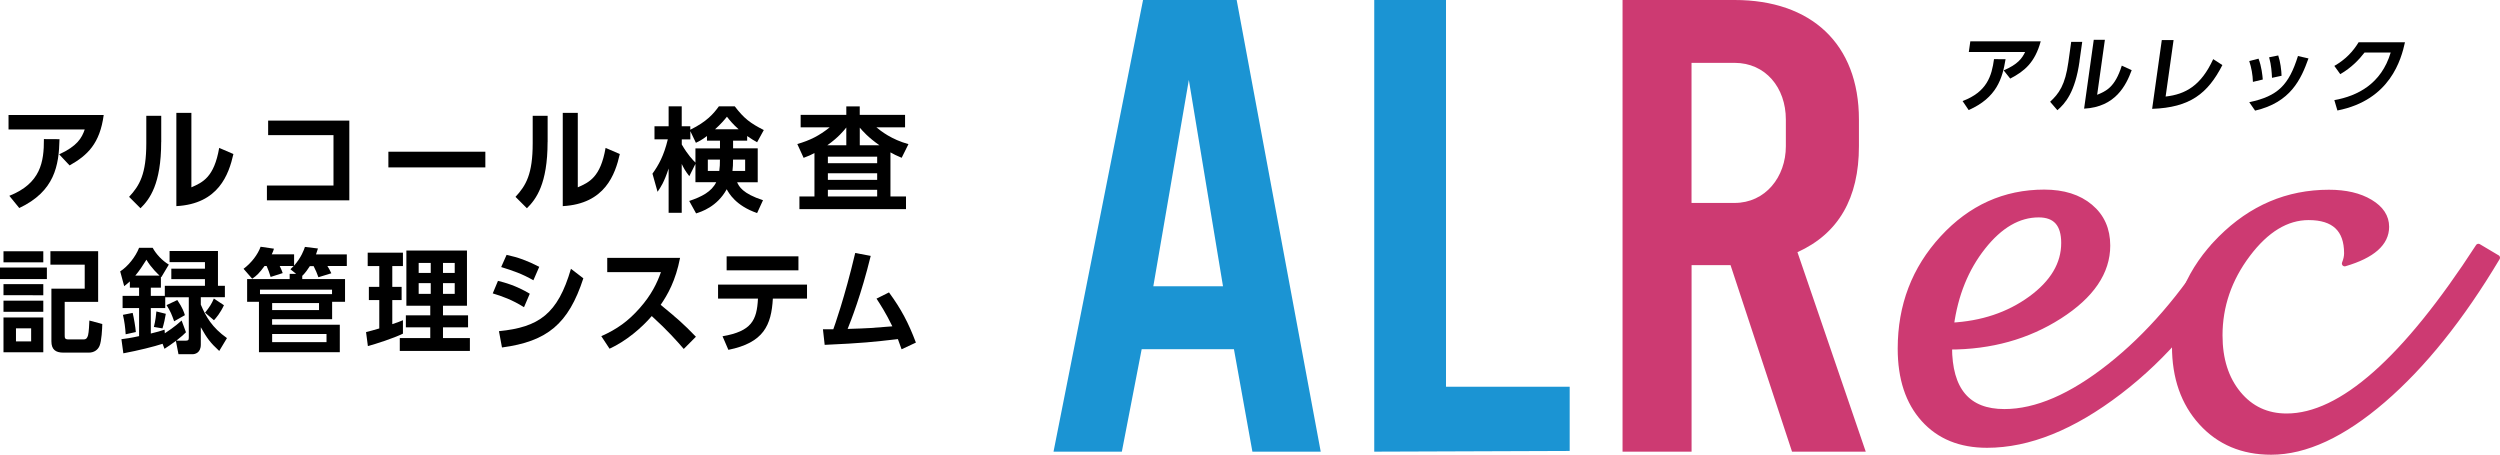 <?xml version="1.0" encoding="UTF-8"?><svg id="_レイヤー_2" xmlns="http://www.w3.org/2000/svg" viewBox="0 0 530.6 96.52"><defs><style>.cls-1,.cls-2{fill:#cd3a72;}.cls-3{fill:#1b94d3;}.cls-2{stroke:#cd3a72;stroke-linecap:round;stroke-linejoin:round;stroke-width:1.2px;}</style></defs><g id="_レイヤー_4"><g><g><path d="M22.01,24.41c-.82,6.09-3.45,8.56-7.24,10.7l-2.21-2.35c3.81-1.75,4.8-3.45,5.42-5.28H1.81v-3.07H22.01ZM1.98,41.56c6.67-2.64,7.36-7.22,7.34-12.04l3.31,.02c-.12,5.57-1.01,11.06-8.54,14.61l-2.11-2.59Z"/><path d="M34.21,30.14c0,8.92-2.45,12.16-4.39,14.06l-2.42-2.42c2.23-2.4,3.65-4.82,3.65-11.37v-5.83h3.17v5.57Zm6.41,9.62c2.4-1.06,4.82-2.11,5.9-8.37l3.02,1.3c-.98,4.32-3.14,10.58-12.11,11.06V23.95h3.19v15.81Z"/><path d="M74.14,25.58v16.94h-17.49v-3.14h14.13v-10.7h-13.87v-3.09h17.22Z"/><path d="M103.01,32.2v3.33h-20.58v-3.33h20.58Z"/><path d="M116.22,30.14c0,8.92-2.45,12.16-4.39,14.06l-2.42-2.42c2.23-2.4,3.65-4.82,3.65-11.37v-5.83h3.17v5.57Zm6.41,9.62c2.4-1.06,4.82-2.11,5.9-8.37l3.02,1.3c-.98,4.32-3.14,10.58-12.11,11.06V23.95h3.19v15.81Z"/><path d="M158.59,29.85h-3v1.63h5.23v7.2h-4.37c.38,.86,1.13,2.4,5.49,3.81l-1.25,2.73c-4.58-1.58-6.02-4.27-6.45-5.06-2.04,3.74-5.45,4.8-6.5,5.13l-1.46-2.64c2.66-.89,4.75-1.97,5.73-3.98h-4.41v-3.89l-1.3,2.61c-.91-1.18-1.15-1.66-1.61-2.59v10.36h-2.78v-9.4c-.96,2.93-1.68,3.98-2.35,4.94l-1.08-3.84c1.3-1.82,2.4-3.74,3.26-7.29h-2.83v-2.78h3v-4.22h2.78v4.22h1.82v.74c3.53-1.73,4.94-3.41,6.07-4.97h3.36c1.97,2.59,3.33,3.6,6.17,5.04l-1.42,2.59c-.6-.34-1.2-.67-2.11-1.32v.96Zm-8.54-.98c-1.1,.84-1.75,1.15-2.35,1.44l-1.18-2.47v1.75h-1.82v1.08c1.34,2.3,2.38,3.31,2.9,3.84v-3.02h5.21v-1.63h-2.76v-.98Zm2.61,7.41c.12-.82,.14-1.46,.14-2.4h-2.57v2.4h2.42Zm4.1-8.85c-1.27-1.13-1.94-1.97-2.47-2.66-.6,.74-1.32,1.58-2.52,2.66h4.99Zm1.39,8.85v-2.4h-2.57c0,1.08-.02,1.56-.12,2.4h2.69Z"/><path d="M189,41.7h3.29v2.69h-22.62v-2.69h3.19v-9.21c-.79,.41-1.25,.62-2.3,1.01l-1.34-2.93c2.66-.77,4.65-1.75,6.88-3.55h-6.17v-2.64h9.69v-1.8h2.85v1.8h9.62v2.64h-6.09c.98,.82,3.24,2.59,6.81,3.57l-1.44,2.9c-1.18-.5-1.66-.74-2.38-1.15v9.36Zm-9.38-10.87v-3.77c-.62,.77-1.7,2.11-4.03,3.77h4.03Zm6.55,2.42h-10.46v1.39h10.46v-1.39Zm0,3.53h-10.46v1.39h10.46v-1.39Zm0,3.5h-10.46v1.42h10.46v-1.42Zm.48-9.45c-2.45-1.73-3.5-2.97-4.17-3.74v3.74h4.17Z"/><path d="M9.95,56.78v2.45H0v-2.45H9.95Zm-.76-3.45v2.35H.74v-2.35H9.19Zm0,6.98v2.35H.74v-2.35H9.19Zm0,3.5v2.37H.74v-2.37H9.19Zm0,3.57v7.39H.74v-7.39H9.19Zm-2.58,2.3H3.39v2.78h3.22v-2.78Zm14.21-5.61h-7.09v6.96c0,.74,0,1.01,.88,1.01h3.11c.62,0,.81-.34,.97-.89,.18-.67,.25-2.4,.28-3.12l2.74,.74c-.02,.96-.14,3.6-.58,4.63-.35,.84-1.15,1.44-2.28,1.44h-5.41c-1.66,0-2.53-.67-2.53-2.4v-11.18h7.07v-5.09h-7.28v-2.85h10.13v10.75Z"/><path d="M34.49,72.97c-1.75,.58-5.13,1.42-8.31,2.02l-.41-3c.92-.12,1.89-.24,3.75-.65v-5.95h-3.5v-2.59h3.5v-1.75h-1.96v-1.32c-.39,.36-.69,.6-1.2,1.01l-.85-3.14c1.61-1.03,3.27-3.09,4.01-5.01h2.88c.76,1.39,2.03,2.73,3.43,3.57l-1.59,2.66-.09-.05v2.28h-2.14v1.75h2.97v-2.14h8.52v-1.42h-7.14v-2.21h7.14v-1.39h-7.51v-2.37h10.27v7.39h1.47v2.42h-5.11v1.58c1.11,2.59,2.35,4.82,5.55,7.1l-1.64,2.73c-1.93-1.78-2.6-2.71-3.91-5.04v3.69c0,1.82-1.31,2.04-1.75,2.04h-2.99l-.55-2.83c-.94,.7-1.59,1.15-2.42,1.68l-.41-1.08Zm-6.33-6.55c.25,1.03,.6,3.05,.67,4.05l-2.16,.48c-.07-1.37-.28-2.88-.58-4.13l2.07-.41Zm5.71-7.92c-.14-.12-1.84-1.7-2.79-3.38-.76,1.22-1.5,2.35-2.37,3.38h5.16Zm5.6,12.02c-.46,.46-.87,.86-2.05,1.78h2c.48,0,.65-.1,.65-.6v-8.61h-5v2.3h-3.06v5.4c1.29-.31,2.12-.55,2.92-.82l.05,.77c.39-.26,2.12-1.37,3.57-2.71l.92,2.49Zm-4.28-3.91c-.11,.79-.44,2.28-.71,3.09l-1.82-.31c.35-1.37,.48-2.66,.53-3.29l2,.5Zm2.44-2.93c1.13,1.68,1.43,2.59,1.61,3.21l-2.28,1.3c-.51-1.42-.76-2.09-1.61-3.43l2.28-1.08Zm9.9,1.1c-.78,1.68-1.68,2.71-2.12,3.19l-1.89-1.61c.94-1.15,1.43-1.94,1.87-3l2.14,1.42Z"/><path d="M64.16,59.23h9.07v4.82h-2.74v3.69h-12.74v1.18h14.37v5.83h-17.16v-10.7h-2.51v-4.82h9.03v-1.1h1.38l-1.22-.98c.35-.34,.48-.46,.69-.7h-2.97c.25,.46,.58,1.3,.64,1.51l-2.56,.82c-.18-.65-.58-1.75-.85-2.33h-.44c-1.08,1.49-1.68,2.06-2.62,2.71l-1.84-2.11c1.68-1.25,3.04-3.05,3.62-4.68l2.83,.41c-.11,.41-.18,.6-.46,1.2h4.74v2.4c1.54-1.77,2.07-3.29,2.3-3.98l2.76,.34c-.12,.43-.21,.67-.41,1.25h6.54v2.47h-4.12c.3,.48,.6,1.01,.83,1.54l-2.74,.84c-.25-.72-.6-1.58-1.01-2.35h-.81c-.44,.67-.9,1.37-1.61,2.06v.7Zm-8.98,3.19h15.29v-.94h-15.29v.94Zm2.58,1.9v1.49h9.95v-1.49h-9.95Zm0,6.57v1.73h11.54v-1.73h-11.54Z"/><path d="M77.69,70.48c.87-.22,1.61-.41,2.81-.77v-6.02h-2.21v-2.81h2.21v-4.41h-2.46v-2.85h7.48v2.85h-2.26v4.41h1.98v2.81h-1.98v5.11c1.27-.43,1.66-.58,2.26-.84v2.85c-2,.98-5.71,2.18-7.44,2.64l-.39-2.97Zm8.57-17.3h12.85v11.71h-5.09v2.04h5.32v2.54h-5.32v2.28h5.71v2.73h-14.88v-2.73h6.47v-2.28h-5.18v-2.54h5.18v-2.04h-5.07v-11.71Zm2.6,2.62v2.13h2.56v-2.13h-2.56Zm0,4.29v2.28h2.56v-2.28h-2.56Zm5.16-4.29v2.13h2.49v-2.13h-2.49Zm0,4.29v2.28h2.49v-2.28h-2.49Z"/><path d="M111.21,65.2c-2.51-1.58-4.65-2.33-6.63-2.93l1.11-2.66c1.36,.34,3.8,.96,6.75,2.73l-1.22,2.85Zm-5.32,5.09c8.5-.84,12.5-3.65,15.29-13.24l2.63,2.02c-3.16,9.69-7.65,13.39-17.27,14.68l-.64-3.45Zm7.32-10.8c-2.42-1.39-4.35-2.04-6.84-2.81l1.15-2.59c2.51,.55,4.35,1.22,6.93,2.54l-1.24,2.85Z"/><path d="M144.34,54.72c-.94,4.87-2.65,7.84-4.12,9.98,3.5,2.88,4.74,3.93,7.48,6.77l-2.58,2.59c-1.41-1.63-3.36-3.86-6.79-6.98-2.16,2.52-5.46,5.33-8.96,6.93l-1.75-2.66c3.34-1.49,5.69-3.17,8.15-5.95,2.49-2.81,3.71-5.37,4.51-7.65h-11.4v-3.02h15.45Z"/><path d="M153.34,71.37c6.17-1.06,7.3-3.38,7.53-7.99h-8.47v-2.97h18.88v2.97h-7.25c-.32,5.66-1.96,9.36-9.44,10.87l-1.24-2.88Zm16.12-16.96v2.97h-15.24v-2.97h15.24Z"/><path d="M174.65,69.88h2.21c.14-.36,2.42-6.72,4.65-16.19l3.29,.62c-2,8.2-4.21,13.79-4.9,15.5,4.65-.14,5.13-.19,9.49-.55-1.34-2.78-2.56-4.65-3.36-5.88l2.65-1.32c2.63,3.6,4.12,6.45,5.71,10.65l-3.04,1.42c-.39-1.1-.53-1.51-.78-2.16-5.23,.6-7.51,.86-15.54,1.22l-.37-3.31Z"/></g><g><path d="M416.53,21.45c5.2-1.95,6.19-5.33,6.68-8.9l2.45,.02c-.67,4.11-1.89,8.17-7.83,10.79l-1.29-1.91Zm16.59-12.67c-1.24,4.5-3.44,6.33-6.47,7.9l-1.39-1.74c3-1.29,3.9-2.55,4.55-3.9h-11.95l.32-2.27h14.93Z"/><path d="M441.36,13.01c-.93,6.59-3.07,8.98-4.7,10.38l-1.54-1.79c1.9-1.77,3.19-3.56,3.87-8.4l.6-4.31h2.34l-.58,4.11Zm3.74,7.11c1.88-.78,3.78-1.56,5.23-6.19l2.1,.96c-1.18,3.19-3.42,7.82-10.1,8.17l2.05-14.62h2.36l-1.64,11.68Z"/><path d="M459.64,20.49c4.23-.48,7.51-2.32,10.09-7.94l1.95,1.26c-3.1,6.04-6.87,9.02-14.91,9.29l2.05-14.6h2.5l-1.69,12Z"/><path d="M478.16,17.37c-.05-1.52-.31-2.98-.78-4.41l1.97-.51c.65,1.67,.84,3.61,.9,4.43l-2.09,.5Zm-.77,4.32c6.1-1.29,8.39-3.65,10.33-9.8l2.23,.51c-1.58,4.41-3.76,9.32-11.33,11.08l-1.24-1.79Zm4.82-5.17c-.06-1.12-.14-2.68-.61-4.36l1.93-.39c.45,1.31,.68,3.14,.71,4.31l-2.03,.44Z"/><path d="M495.45,21.25c4.95-.89,9.97-3.47,11.95-10.1h-5.55c-1.17,1.51-2.75,3.19-5.15,4.59l-1.26-1.75c2.39-1.37,3.98-3.08,5.15-5.02h9.84c-.78,3.56-3.09,12.28-14.34,14.48l-.65-2.2Z"/></g><g><path class="cls-3" d="M280.31,95.86h-14.5l-3.92-21.75h-19.58l-4.21,21.75h-14.5L242.6,0h19.87l17.84,95.86Zm-20.74-35.1l-7.25-43.8-7.54,43.8h14.79Z"/><path class="cls-3" d="M333.15,95.71l-41.48,.15V0h15.23V82.08h26.25v13.63Z"/><path class="cls-1" d="M396,95.86h-15.66l-13.05-39.59h-8.27v39.59h-14.65V0h23.78c16.24,0,26.39,9.28,26.39,25.38v5.66c0,11.02-4.35,18.56-13.05,22.48l14.5,42.35Zm-16.97-70.48c0-6.82-4.35-12.04-10.88-12.04h-9.14v29.73h9.14c6.53,0,10.88-5.51,10.88-12.04v-5.66Z"/><path class="cls-2" d="M413.7,73.62c0,9.2,3.9,13.8,11.71,13.8,6.77,0,14.23-3.22,22.38-9.66,8.15-6.44,15.5-14.92,22.05-25.44l4.01,2.21c-6.17,11.51-14.19,21.04-24.05,28.59-9.87,7.55-19.22,11.32-28.07,11.32-5.67,0-10.14-1.82-13.43-5.48-3.29-3.65-4.93-8.64-4.93-14.97,0-9.13,2.98-16.93,8.95-23.42,5.96-6.48,13.15-9.73,21.55-9.73,4.06,0,7.31,1.02,9.75,3.07,2.44,2.04,3.66,4.78,3.66,8.21,0,5.63-3.39,10.62-10.17,14.96-6.78,4.34-14.58,6.51-23.39,6.51Zm.38-4.53c6.58-.34,12.22-2.23,16.93-5.65,4.7-3.42,7.06-7.38,7.06-11.87,0-4.02-1.79-6.03-5.38-6.03-4.28,0-8.23,2.29-11.85,6.87-3.62,4.58-5.87,10.14-6.75,16.67Z"/><path class="cls-2" d="M530,54.7c-7.62,12.78-15.69,22.84-24.22,30.19-8.53,7.35-16.45,11.02-23.75,11.02-6.07,0-11-2.08-14.78-6.23-3.78-4.15-5.67-9.55-5.67-16.19,0-8.75,3.26-16.37,9.77-22.87,6.52-6.5,14.16-9.75,22.94-9.75,3.56,0,6.47,.68,8.76,2.05,2.28,1.37,3.42,3.11,3.42,5.22,0,3.46-2.94,6.06-8.83,7.79,.31-.76,.47-1.48,.47-2.17,0-5.1-2.71-7.65-8.12-7.65-4.69,0-9.01,2.62-12.96,7.86-3.95,5.24-5.92,10.98-5.92,17.21,0,5.07,1.31,9.2,3.94,12.39,2.63,3.19,6.05,4.79,10.27,4.79,11.58,0,25.15-12.01,40.7-36.02l3.97,2.36Z"/></g></g></g></svg>